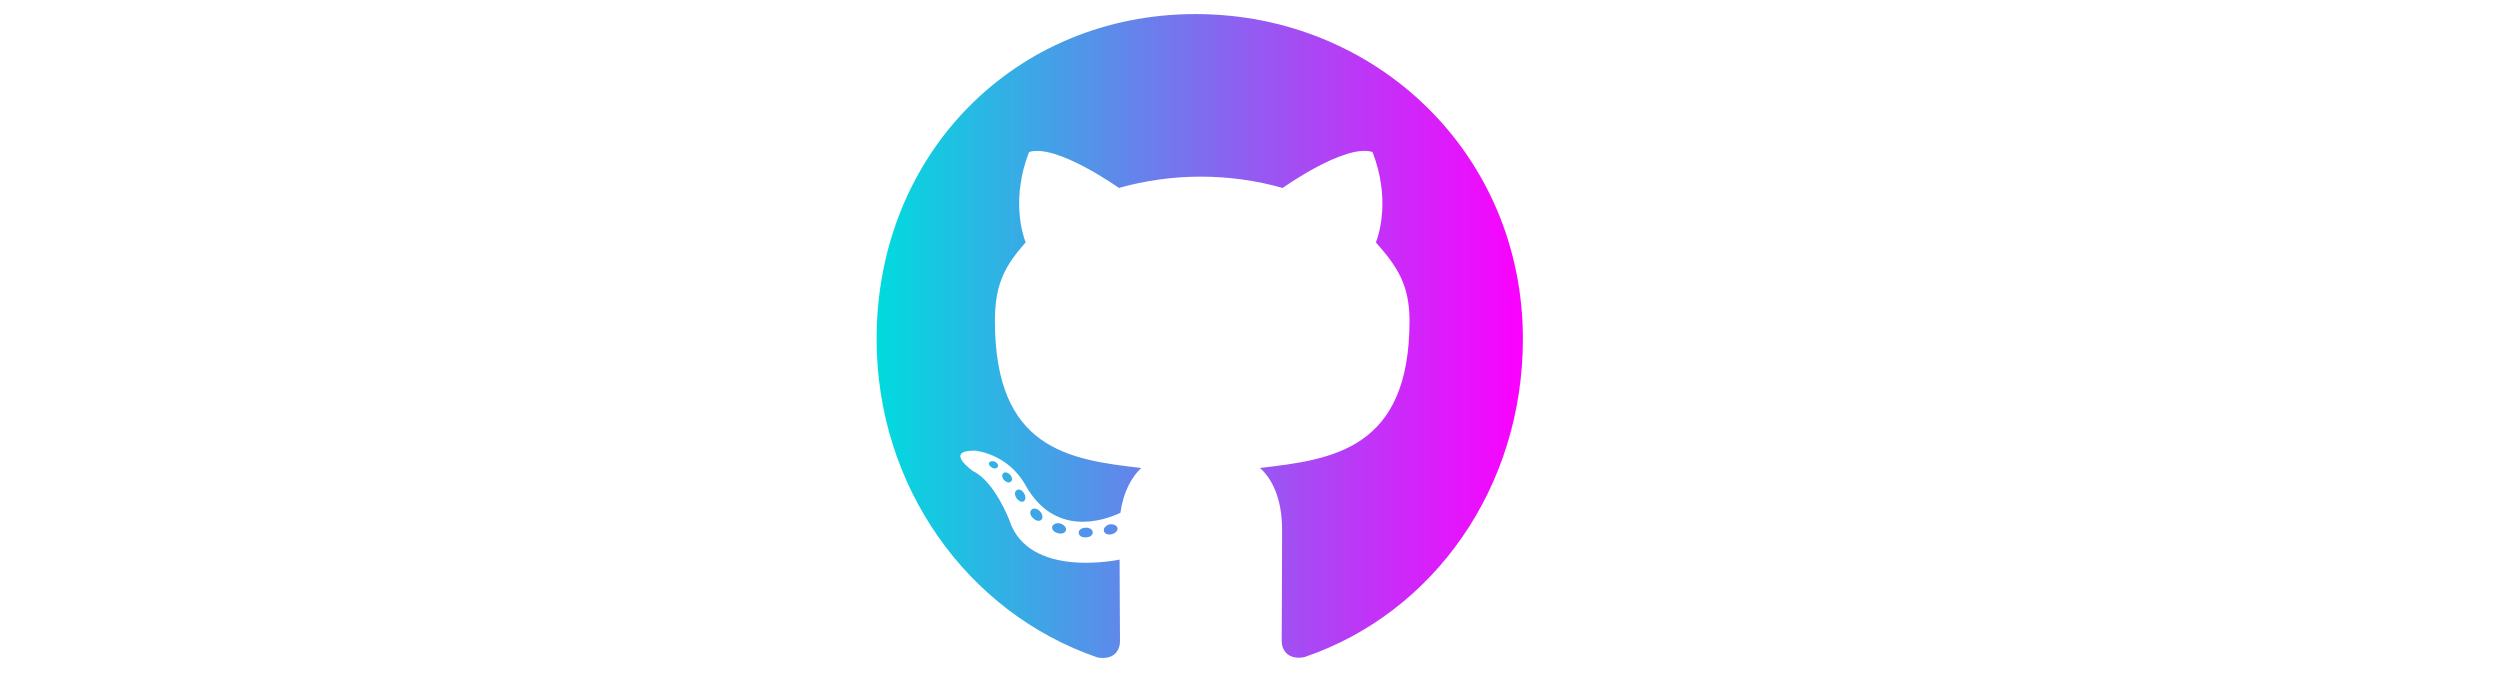 <svg width="1888" height="513" viewBox="0 0 1888 513" fill="none" xmlns="http://www.w3.org/2000/svg">
<path d="M825.259 402.175C825.259 404.186 822.996 405.795 820.142 405.795C816.895 406.096 814.632 404.488 814.632 402.175C814.632 400.164 816.895 398.555 819.748 398.555C822.7 398.253 825.259 399.862 825.259 402.175ZM794.656 397.65C793.967 399.661 795.935 401.974 798.887 402.577C801.446 403.583 804.398 402.577 804.988 400.566C805.578 398.555 803.709 396.242 800.757 395.337C798.198 394.634 795.345 395.639 794.656 397.65ZM838.15 395.941C835.296 396.645 833.328 398.555 833.623 400.868C833.919 402.879 836.477 404.186 839.429 403.482C842.282 402.778 844.25 400.868 843.955 398.857C843.659 396.946 841.003 395.639 838.15 395.941ZM902.898 10.627C766.415 10.627 662.011 116.508 662.011 255.973C662.011 367.485 730.695 462.908 828.801 496.492C841.397 498.805 845.825 490.861 845.825 484.326C845.825 478.091 845.529 443.703 845.529 422.587C845.529 422.587 776.648 437.67 762.183 392.623C762.183 392.623 750.965 363.362 734.827 355.821C734.827 355.821 712.293 340.034 736.402 340.336C736.402 340.336 760.904 342.347 774.384 366.278C795.934 405.091 832.048 393.93 846.119 387.293C848.382 371.205 854.778 360.044 861.863 353.407C806.857 347.173 751.358 339.029 751.358 242.298C751.358 214.646 758.837 200.77 774.581 183.073C772.023 176.537 763.659 149.589 777.14 114.798C797.706 108.263 845.037 141.947 845.037 141.947C864.717 136.316 885.873 133.4 906.833 133.4C927.792 133.4 948.949 136.316 968.629 141.947C968.629 141.947 1015.96 108.162 1036.53 114.798C1050.01 149.69 1041.64 176.537 1039.08 183.073C1054.83 200.871 1064.47 214.747 1064.47 242.298C1064.47 339.33 1006.51 347.073 951.507 353.407C960.56 361.351 968.235 376.434 968.235 400.063C968.235 433.949 967.939 475.879 967.939 484.124C967.939 490.66 972.466 498.604 984.963 496.291C1083.36 462.908 1150.08 367.485 1150.08 255.973C1150.08 116.508 1039.38 10.627 902.896 10.627H902.898ZM757.657 357.429C756.378 358.435 756.673 360.748 758.346 362.658C759.92 364.267 762.184 364.971 763.463 363.664C764.742 362.658 764.447 360.345 762.774 358.435C761.2 356.826 758.936 356.122 757.657 357.429ZM747.03 349.285C746.341 350.592 747.326 352.201 749.293 353.206C750.867 354.212 752.836 353.91 753.524 352.502C754.213 351.195 753.228 349.586 751.261 348.581C749.293 347.978 747.718 348.279 747.03 349.285ZM778.912 385.081C777.337 386.388 777.928 389.405 780.191 391.315C782.454 393.628 785.308 393.93 786.587 392.321C787.866 391.014 787.276 387.997 785.308 386.087C783.143 383.774 780.191 383.472 778.912 385.081ZM767.694 370.3C766.12 371.306 766.12 373.92 767.694 376.233C769.268 378.545 771.925 379.551 773.204 378.545C774.779 377.238 774.779 374.624 773.204 372.311C771.827 369.998 769.268 368.993 767.694 370.3Z" fill="url(#paint0_linear_440_1098)"/>
<defs>
<linearGradient id="paint0_linear_440_1098" x1="662.011" y1="253.764" x2="1150.08" y2="253.764" gradientUnits="userSpaceOnUse">
<stop stop-color="#00DBDE"/>
<stop offset="1" stop-color="#FC00FF"/>
</linearGradient>
</defs>
</svg>

